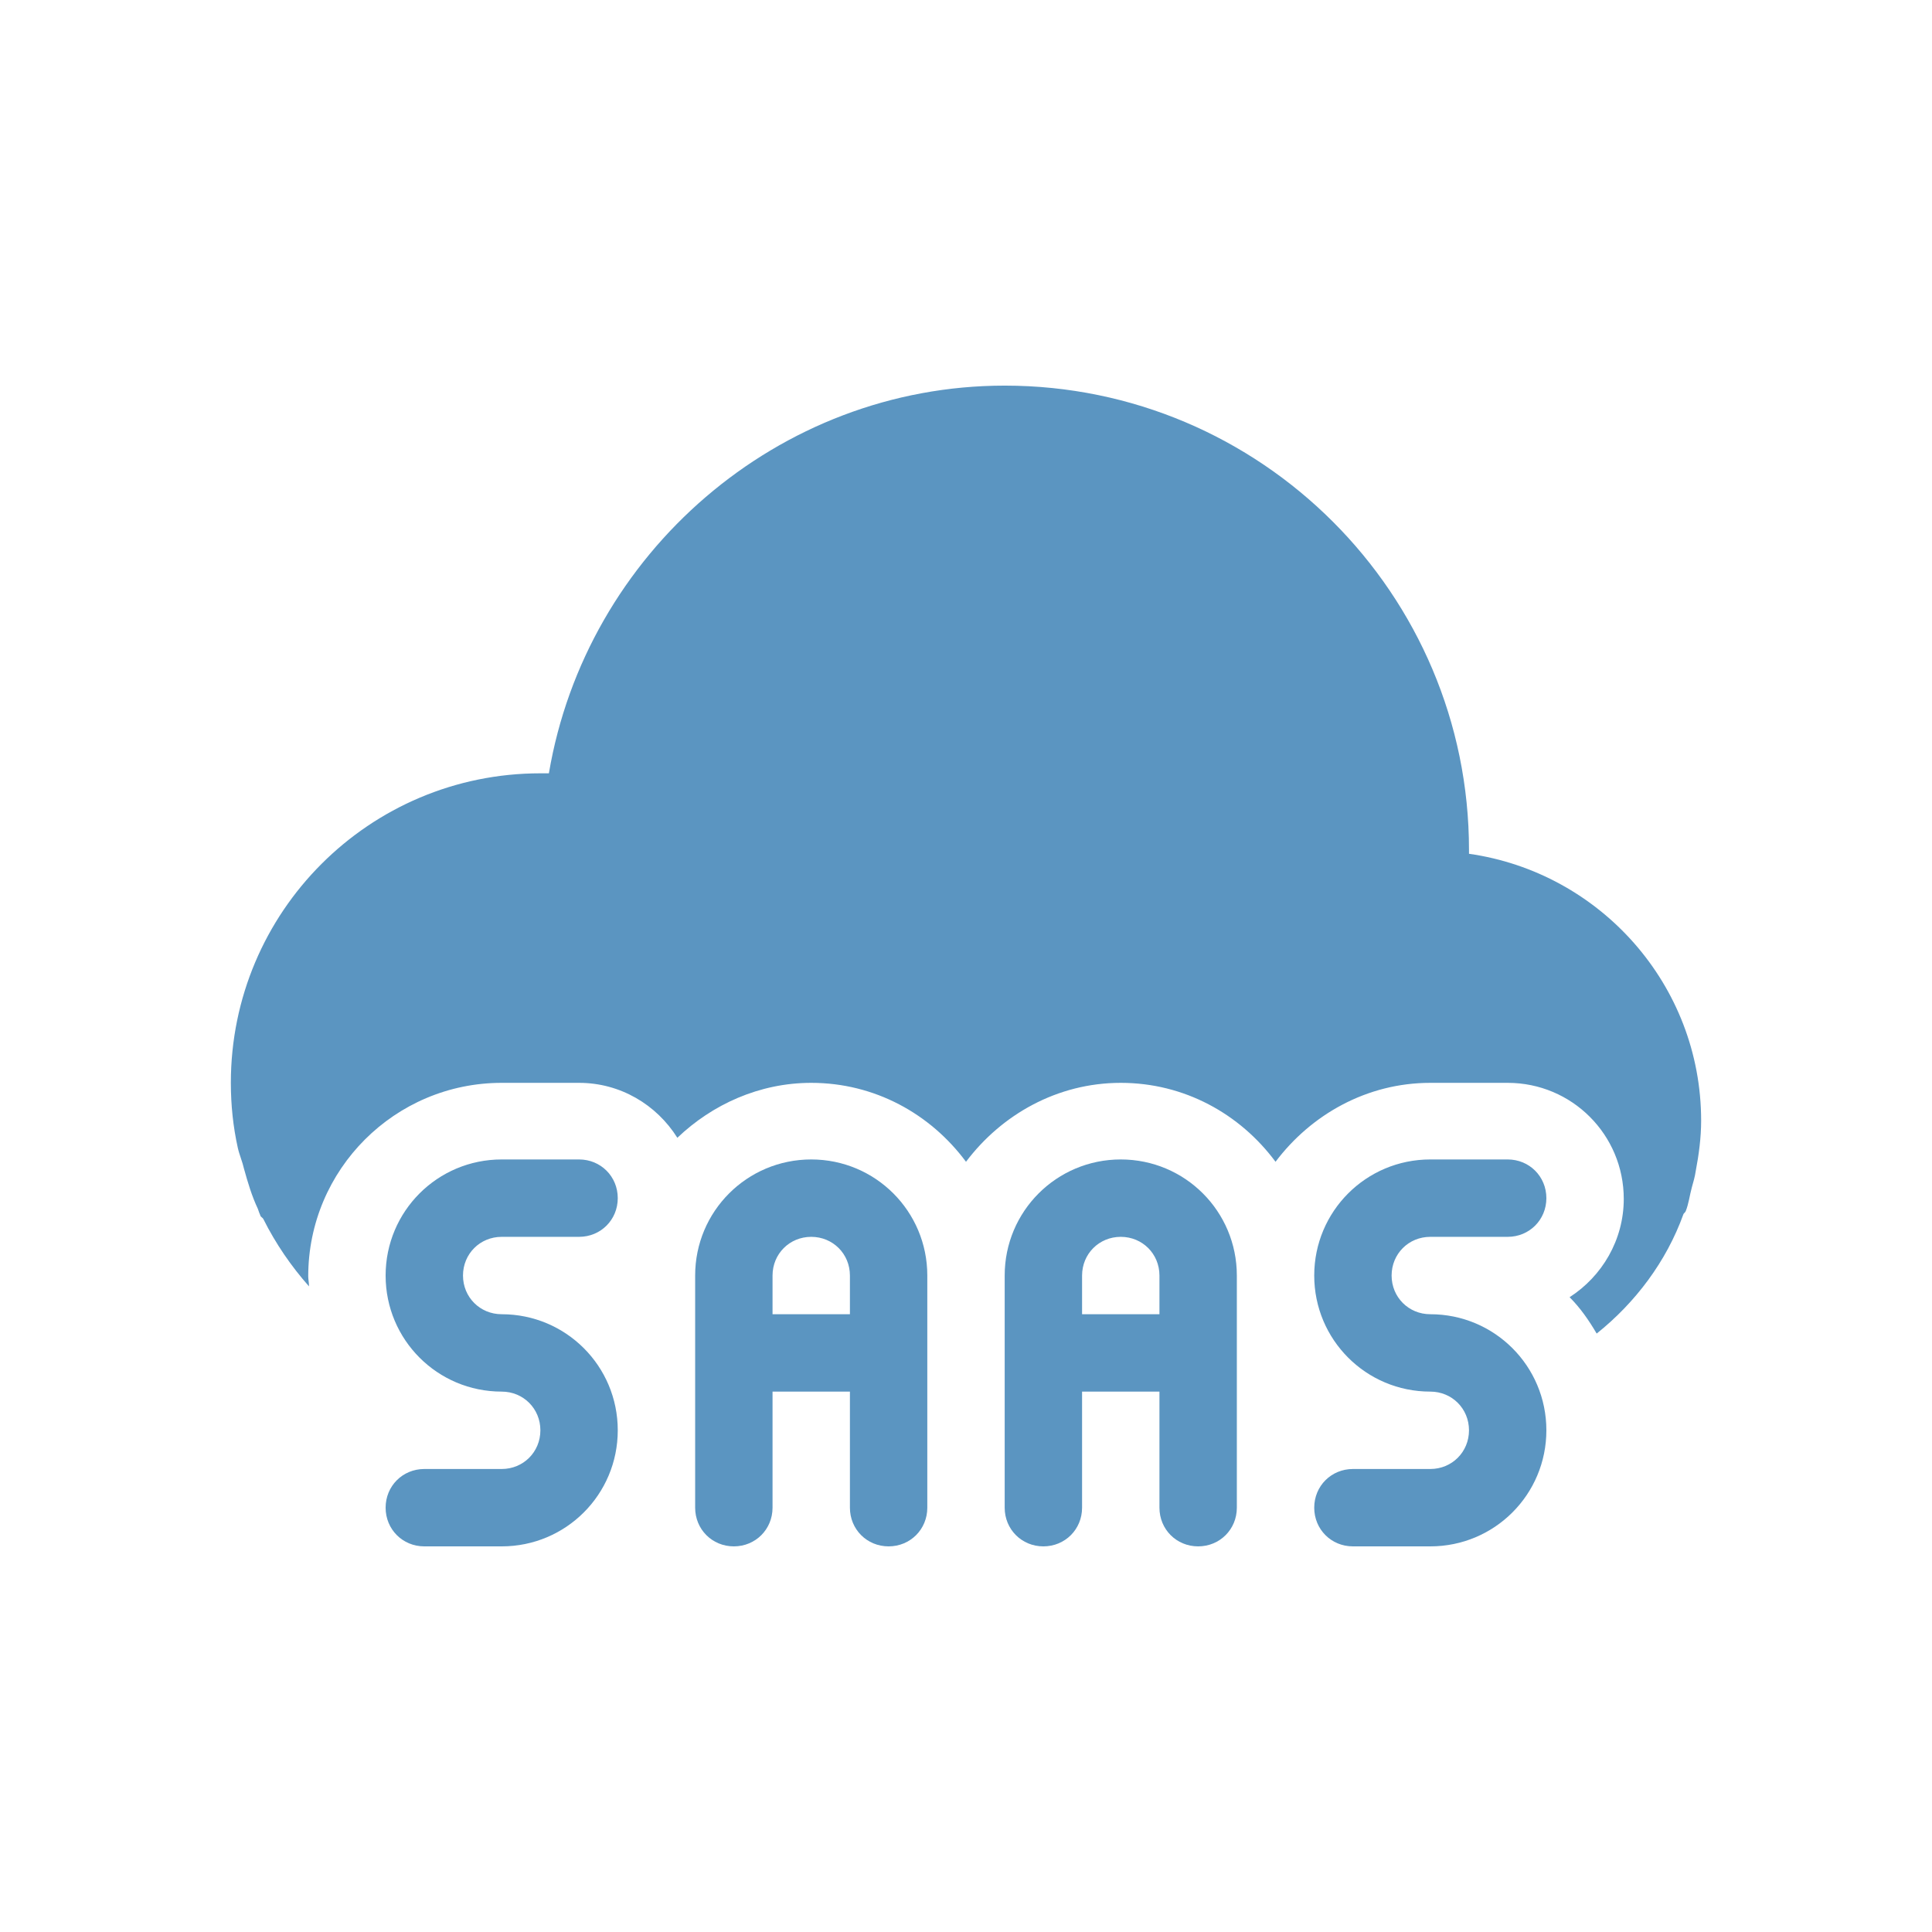 <svg xmlns="http://www.w3.org/2000/svg" xmlns:xlink="http://www.w3.org/1999/xlink" width="1080" zoomAndPan="magnify" viewBox="0 0 810 810" height="1080" preserveAspectRatio="xMidYMid meet"><defs><clipPath id="4a9cdcd85b"><path d="M 96.785 161 L 713.285 161 L 713.285 560 L 96.785 560 Z M 96.785 161 " clip-rule="nonzero"></path></clipPath></defs><path fill="#5b95c1" d="M 210.336 518.551 L 242.781 518.551 C 251.863 518.551 259 511.414 259 502.328 C 259 493.246 251.863 486.105 242.781 486.105 L 210.336 486.105 C 183.406 486.105 161.672 507.844 161.672 534.773 C 161.672 561.699 183.406 583.438 210.336 583.438 C 219.422 583.438 226.559 590.574 226.559 599.66 C 226.559 608.746 219.422 615.883 210.336 615.883 L 177.891 615.883 C 168.809 615.883 161.672 623.02 161.672 632.105 C 161.672 641.188 168.809 648.324 177.891 648.324 L 210.336 648.324 C 237.266 648.324 259 626.59 259 599.66 C 259 572.73 237.266 550.996 210.336 550.996 C 201.25 550.996 194.113 543.855 194.113 534.773 C 194.113 525.688 201.25 518.551 210.336 518.551 Z M 210.336 518.551 " fill-opacity="1" fill-rule="nonzero"></path><path fill="#5b95c1" d="M 599.66 518.551 L 632.105 518.551 C 641.188 518.551 648.324 511.414 648.324 502.328 C 648.324 493.246 641.188 486.105 632.105 486.105 L 599.66 486.105 C 572.73 486.105 550.996 507.844 550.996 534.773 C 550.996 561.699 572.73 583.438 599.66 583.438 C 608.746 583.438 615.883 590.574 615.883 599.66 C 615.883 608.746 608.746 615.883 599.66 615.883 L 567.215 615.883 C 558.133 615.883 550.996 623.02 550.996 632.105 C 550.996 641.188 558.133 648.324 567.215 648.324 L 599.66 648.324 C 626.59 648.324 648.324 626.59 648.324 599.66 C 648.324 572.73 626.59 550.996 599.66 550.996 C 590.574 550.996 583.438 543.855 583.438 534.773 C 583.438 525.688 590.574 518.551 599.66 518.551 Z M 599.66 518.551 " fill-opacity="1" fill-rule="nonzero"></path><path fill="#5b95c1" d="M 340.109 486.105 C 313.184 486.105 291.445 507.844 291.445 534.773 L 291.445 632.105 C 291.445 641.188 298.582 648.324 307.668 648.324 C 316.75 648.324 323.891 641.188 323.891 632.105 L 323.891 583.438 L 356.332 583.438 L 356.332 632.105 C 356.332 641.188 363.469 648.324 372.555 648.324 C 381.637 648.324 388.777 641.188 388.777 632.105 L 388.777 534.773 C 388.777 507.844 367.039 486.105 340.109 486.105 Z M 323.891 550.996 L 323.891 534.773 C 323.891 525.688 331.027 518.551 340.109 518.551 C 349.195 518.551 356.332 525.688 356.332 534.773 L 356.332 550.996 Z M 323.891 550.996 " fill-opacity="1" fill-rule="nonzero"></path><path fill="#5b95c1" d="M 469.887 486.105 C 442.957 486.105 421.219 507.844 421.219 534.773 L 421.219 632.105 C 421.219 641.188 428.359 648.324 437.441 648.324 C 446.527 648.324 453.664 641.188 453.664 632.105 L 453.664 583.438 L 486.105 583.438 L 486.105 632.105 C 486.105 641.188 493.246 648.324 502.328 648.324 C 511.414 648.324 518.551 641.188 518.551 632.105 L 518.551 534.773 C 518.551 507.844 496.812 486.105 469.887 486.105 Z M 453.664 550.996 L 453.664 534.773 C 453.664 525.688 460.801 518.551 469.887 518.551 C 478.969 518.551 486.105 525.688 486.105 534.773 L 486.105 550.996 Z M 453.664 550.996 " fill-opacity="1" fill-rule="nonzero"></path><g clip-path="url(#4a9cdcd85b)"><path fill="#5b95c1" d="M 615.883 357.953 C 615.883 357.953 615.883 356.98 615.883 356.332 C 615.883 248.945 528.609 161.672 421.219 161.672 C 326.16 161.672 245.699 232.074 230.125 324.215 C 228.828 324.215 227.855 324.215 226.559 324.215 C 154.855 324.215 96.785 382.289 96.785 453.988 C 96.785 463.398 97.758 472.48 99.703 481.242 C 100.352 484.16 101.648 487.082 102.297 490 C 103.922 495.84 105.543 501.355 108.137 506.871 C 108.465 507.844 108.789 508.816 109.113 509.465 C 109.113 510.117 110.086 510.441 110.41 511.09 C 115.602 521.473 122.09 530.879 129.551 539.316 C 129.551 537.691 129.227 536.395 129.227 535.098 C 129.227 490.324 165.562 453.988 210.336 453.988 L 242.781 453.988 C 259.977 453.988 275.223 463.074 283.984 477.023 C 298.582 463.074 318.375 453.988 340.109 453.988 C 366.715 453.988 390.074 466.965 405 487.082 C 419.922 467.289 443.281 453.988 469.887 453.988 C 496.488 453.988 519.848 466.965 534.773 487.082 C 549.695 467.289 573.055 453.988 599.66 453.988 L 632.105 453.988 C 659.031 453.988 680.77 475.727 680.77 502.652 C 680.77 519.848 671.684 535.098 658.059 543.855 C 662.602 548.398 666.168 553.59 669.414 559.105 C 685.637 546.129 698.613 528.934 705.75 509.141 C 705.75 508.816 706.398 508.492 706.723 507.844 C 708.023 504.602 708.348 501.355 709.32 497.785 C 709.969 495.516 710.617 493.246 710.941 490.973 C 712.238 484.16 713.211 477.023 713.211 469.887 C 713.211 412.785 670.711 365.742 615.883 357.953 Z M 615.883 357.953 " fill-opacity="1" fill-rule="nonzero"></path></g></svg>